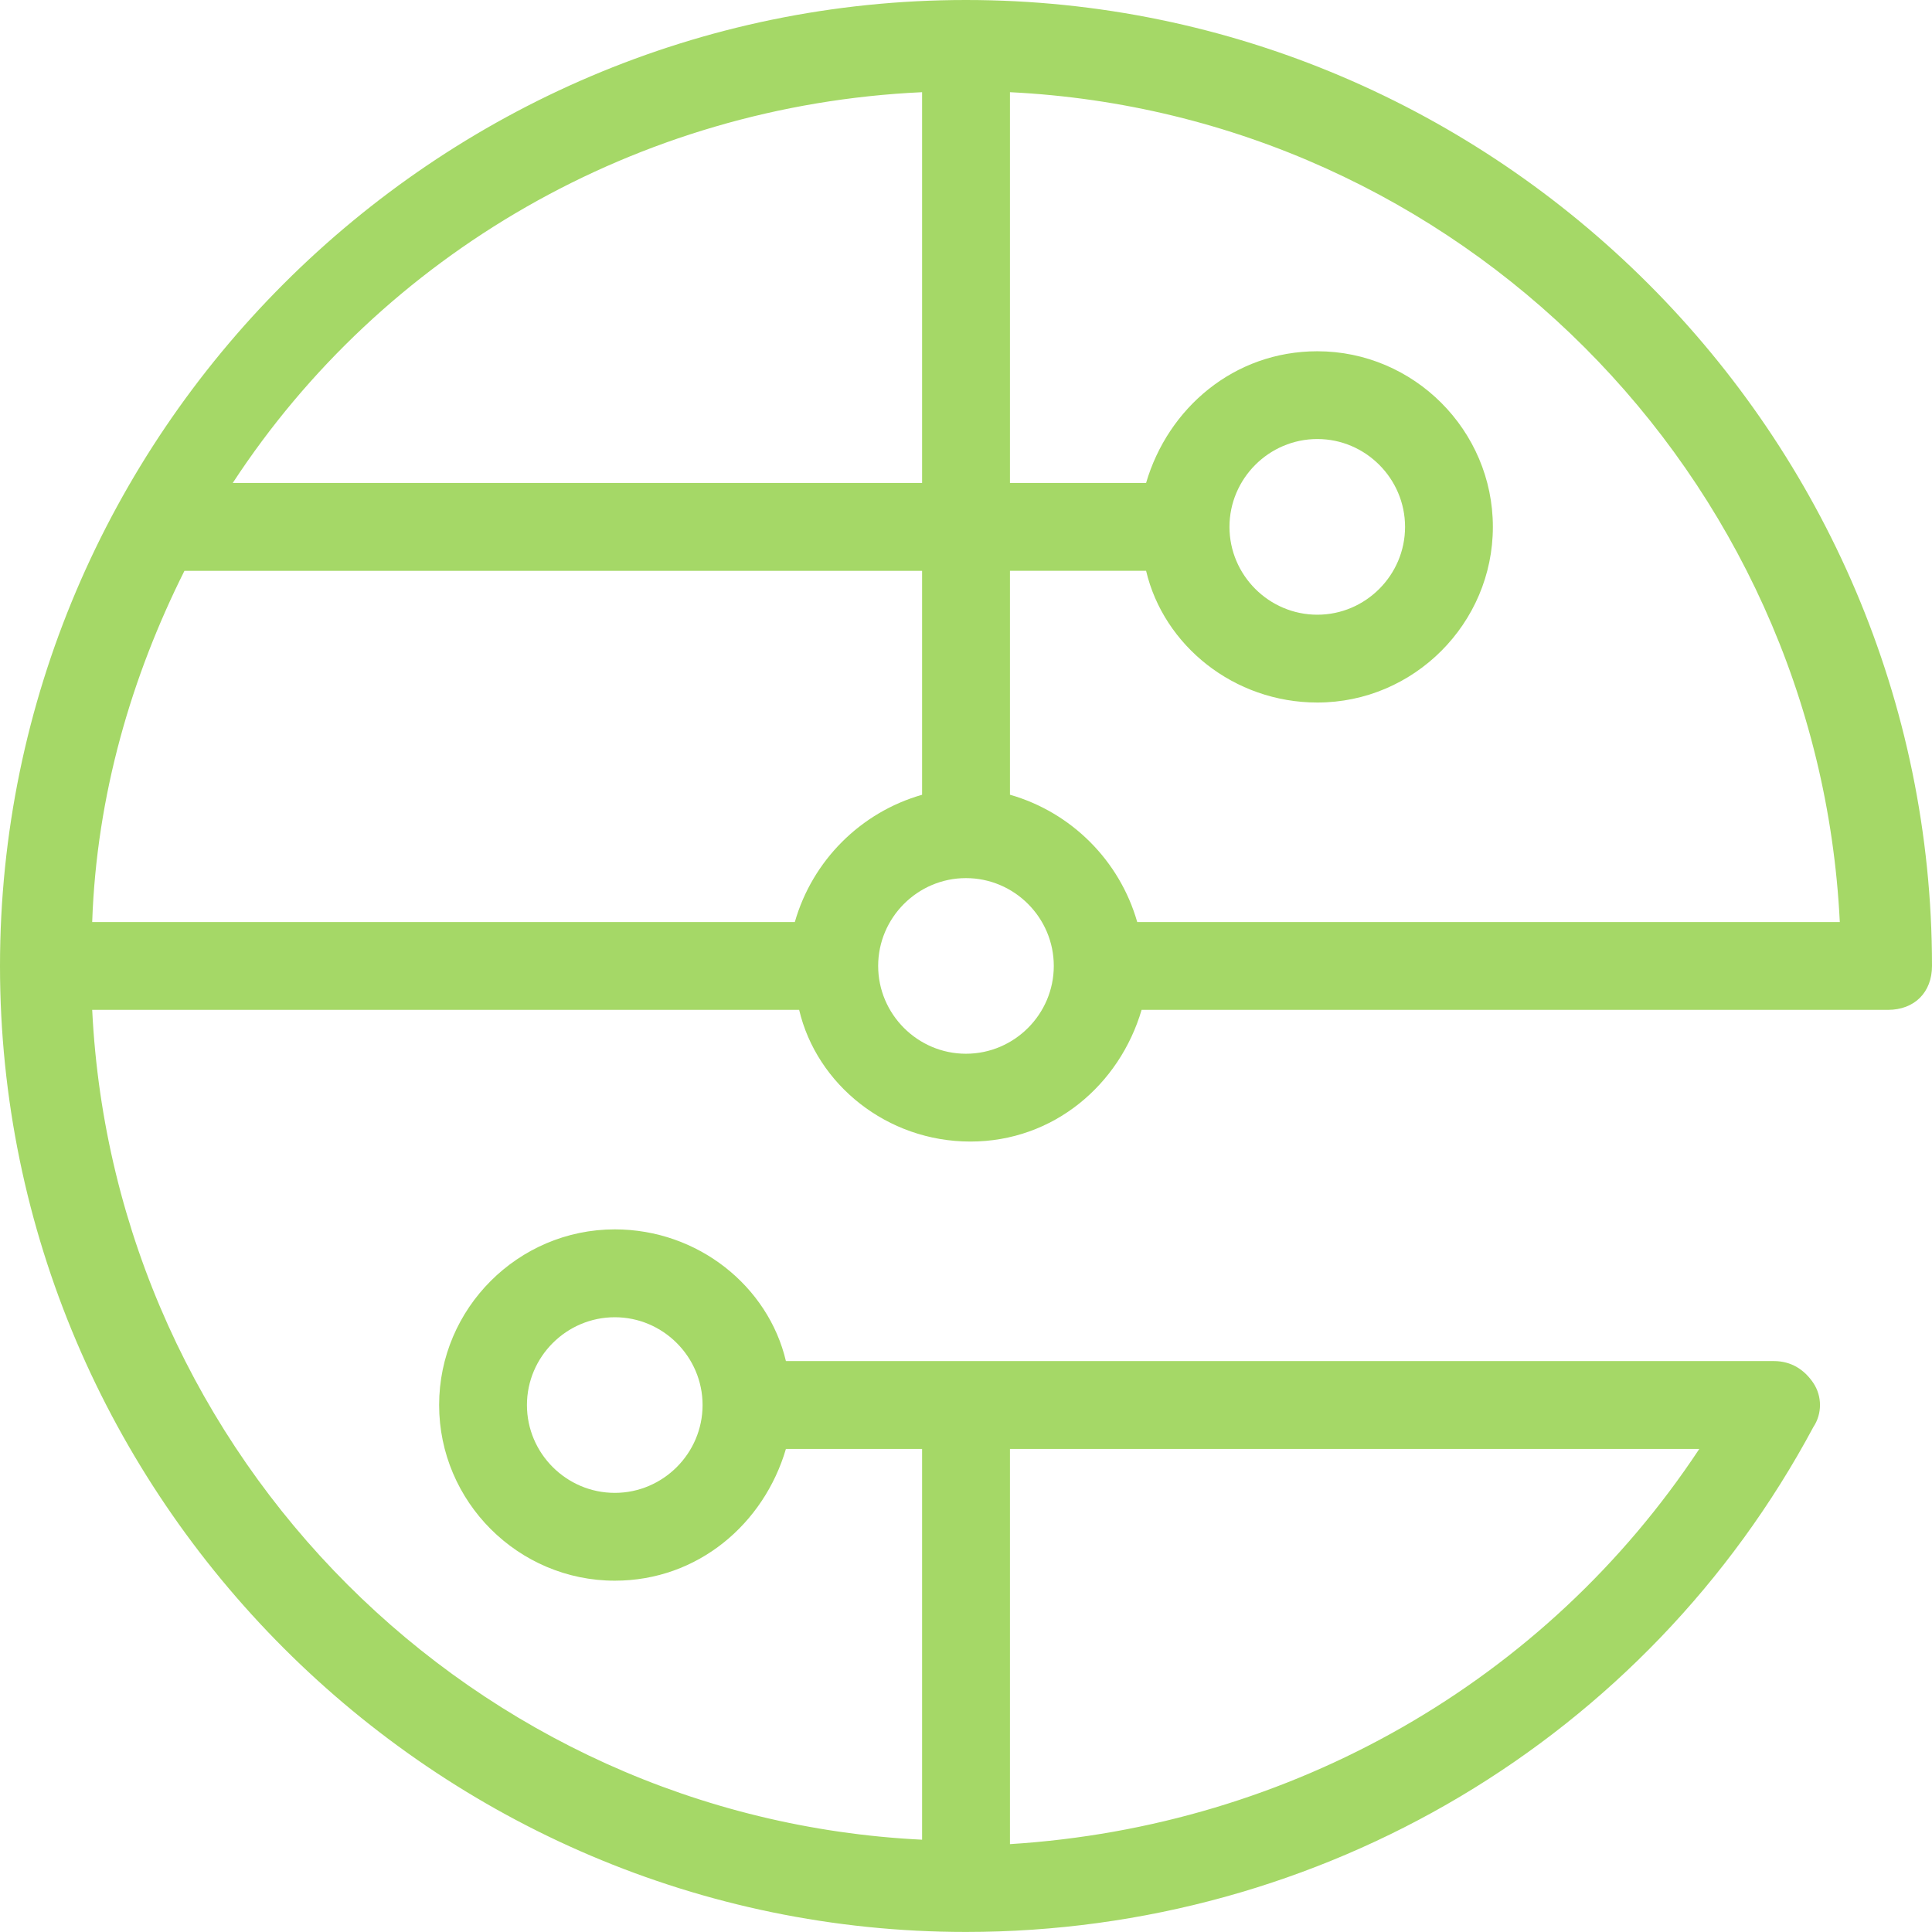 <?xml version="1.0" encoding="utf-8"?>
<!-- Generator: Adobe Illustrator 15.0.0, SVG Export Plug-In . SVG Version: 6.00 Build 0)  -->
<!DOCTYPE svg PUBLIC "-//W3C//DTD SVG 1.1//EN" "http://www.w3.org/Graphics/SVG/1.1/DTD/svg11.dtd">
<svg version="1.1" id="Layer_1" xmlns="http://www.w3.org/2000/svg" xmlns:xlink="http://www.w3.org/1999/xlink" x="0px" y="0px"
	 width="38.391px" height="38.39px" viewBox="0 0 38.391 38.39" enable-background="new 0 0 38.391 38.39" xml:space="preserve">
<path fill="#A5D867" d="M38.391,19.195C38.391,8.637,29.754,0,19.194,0C8.638,0,0,8.637,0,19.195C0,29.751,8.638,38.39,19.194,38.39
	c7.068,0,13.525-3.839,16.84-10.034c0.175-0.262,0.175-0.61,0-0.873c-0.175-0.262-0.436-0.437-0.785-0.437H15.617
	c-0.349-1.483-1.744-2.617-3.4-2.617c-1.921,0-3.491,1.571-3.491,3.49c0,1.92,1.57,3.491,3.491,3.491c1.656,0,2.965-1.135,3.4-2.618
	h2.706v7.765c-8.9-0.436-16.055-7.59-16.491-16.49H15.88c0.349,1.483,1.745,2.617,3.402,2.617c1.658,0,2.967-1.134,3.403-2.617
	h14.832C38.043,20.067,38.391,19.718,38.391,19.195L38.391,19.195z M12.217,29.665c-0.961,0-1.746-0.785-1.746-1.745
	c0-0.959,0.785-1.745,1.746-1.745c0.958,0,1.744,0.785,1.744,1.745C13.961,28.88,13.175,29.665,12.217,29.665z M33.767,28.792
	c-3.055,4.625-8.115,7.504-13.698,7.853v-7.853H33.767z M36.559,18.322H22.598c-0.349-1.221-1.309-2.181-2.529-2.53v-4.45h2.705
	c0.349,1.483,1.744,2.618,3.403,2.618c1.918,0,3.488-1.571,3.488-3.49c0-1.92-1.57-3.49-3.488-3.49
	c-1.659,0-2.969,1.134-3.403,2.617h-2.705V1.832C28.968,2.268,36.121,9.422,36.559,18.322z M24.431,10.47
	c0-0.959,0.785-1.746,1.746-1.746c0.958,0,1.743,0.786,1.743,1.746c0,0.959-0.785,1.745-1.743,1.745
	C25.216,12.215,24.431,11.429,24.431,10.47z M18.323,1.832v7.765H4.625C7.592,5.06,12.651,2.093,18.323,1.832z M15.794,18.322H1.832
	c0.087-2.53,0.785-4.885,1.833-6.979h14.658v4.45C17.102,16.141,16.143,17.101,15.794,18.322z M19.194,20.939
	c-0.958,0-1.744-0.785-1.744-1.745c0-0.96,0.786-1.745,1.744-1.745c0.961,0,1.746,0.785,1.746,1.745
	C20.94,20.154,20.155,20.939,19.194,20.939z"/>
</svg>
